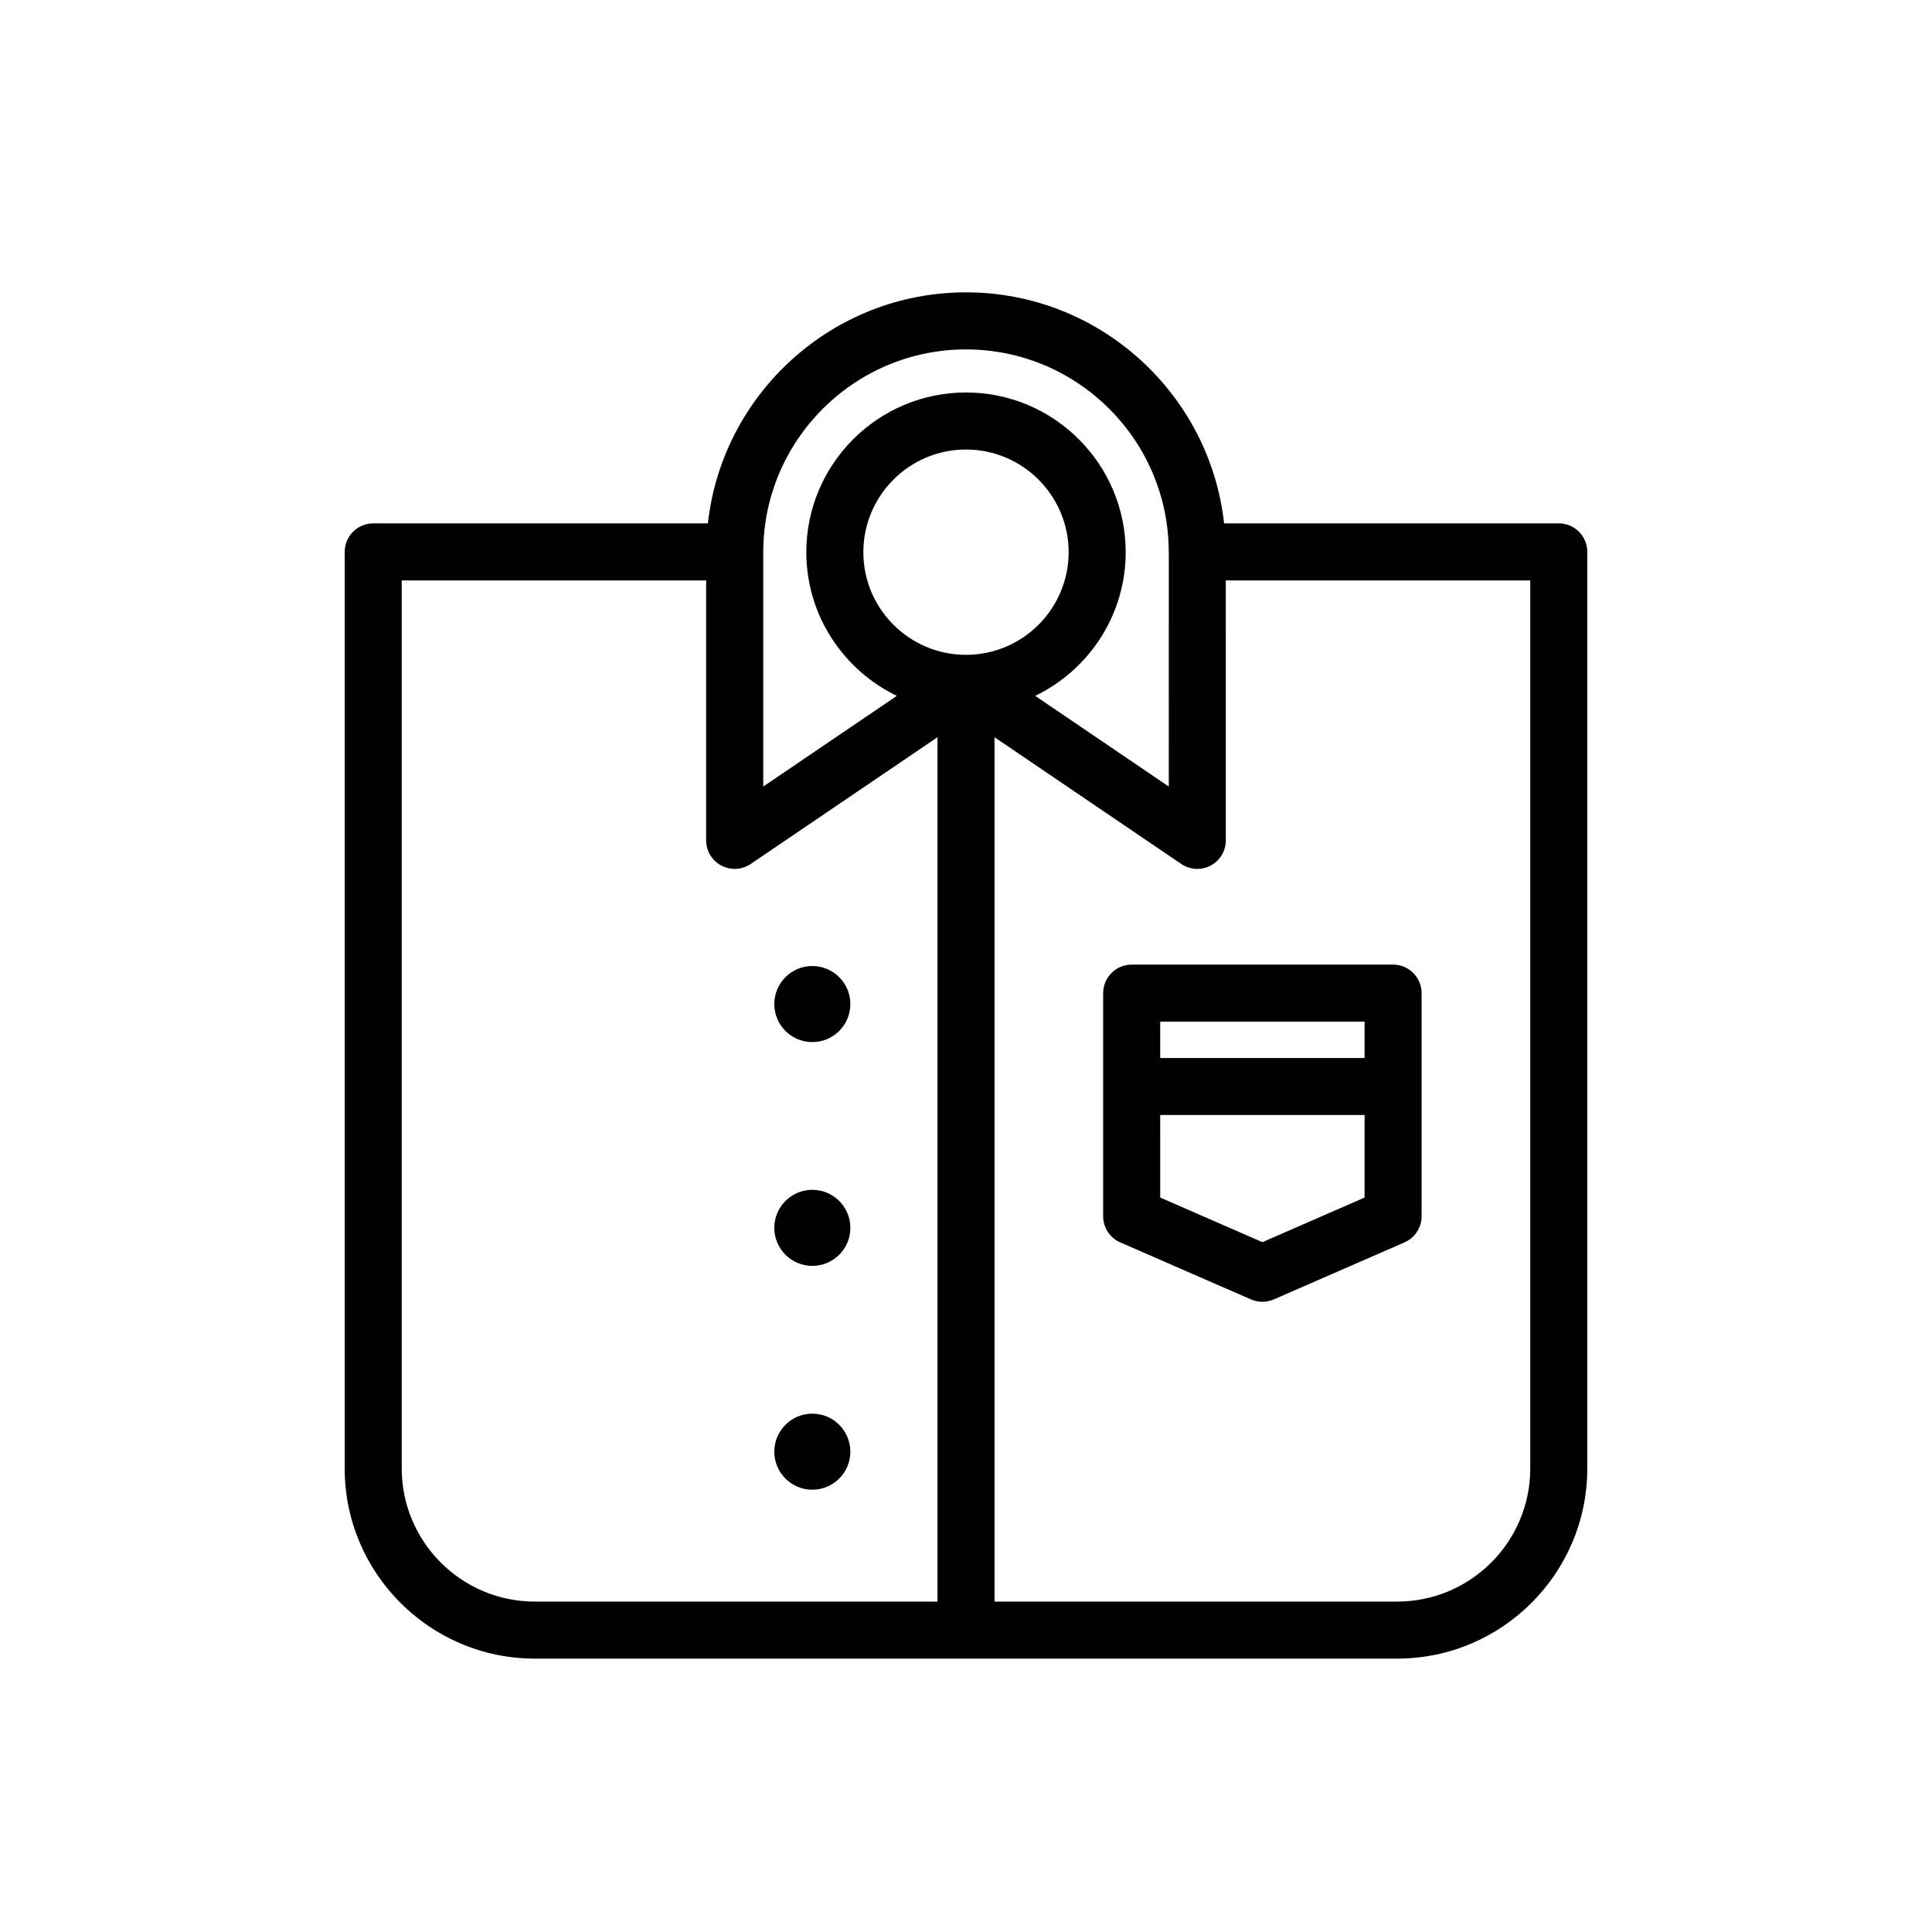 <?xml version="1.0" encoding="UTF-8"?>
<!-- The Best Svg Icon site in the world: iconSvg.co, Visit us! https://iconsvg.co -->
<svg fill="#000000" width="800px" height="800px" version="1.1" viewBox="144 144 512 512" xmlns="http://www.w3.org/2000/svg">
 <path d="m557.09 282.7h-88.688c-3.82-34.387-33.023-61.223-68.398-61.223-35.383 0-64.598 26.84-68.406 61.223h-88.691c-4.172 0-7.559 3.379-7.559 7.559v242.89c0 27.797 22.609 50.402 50.402 50.402h228.5c27.801 0 50.402-22.605 50.402-50.402v-242.89c0-4.176-3.387-7.559-7.559-7.559zm-210.83 7.703c0-0.047 0.012-0.102 0.012-0.145v-0.004c0.039-29.594 24.129-53.656 53.734-53.656 29.629 0 53.727 24.105 53.727 53.742 0 0.016 0.012 0.031 0.012 0.051l-0.004 62.051-35.402-24.031c14.16-6.852 23.98-21.32 23.98-38.082 0-23.336-18.984-42.32-42.32-42.32-23.332 0-42.316 18.984-42.316 42.32 0 16.762 9.82 31.234 23.988 38.082l-35.402 24.027v-62.035zm46.188 278.04h-106.7c-19.453 0-35.285-15.828-35.285-35.285l-0.004-235.34h80.68v68.891c0 2.801 1.551 5.367 4.027 6.676 1.109 0.59 2.324 0.883 3.531 0.883 1.484 0 2.973-0.438 4.246-1.305l49.5-33.59zm-19.652-278.11c0-15.004 12.207-27.207 27.199-27.207 15.008 0 27.207 12.203 27.207 27.207s-12.203 27.207-27.207 27.207c-14.996 0-27.199-12.207-27.199-27.207zm176.74 242.82c0 19.457-15.824 35.285-35.285 35.285l-106.69 0.004v-229.07l49.484 33.59c1.281 0.867 2.766 1.305 4.254 1.305 1.211 0 2.43-0.293 3.531-0.875 2.481-1.309 4.027-3.879 4.027-6.68l-0.004-68.891h80.68zm-190.26-112.99c5.566 0 10.078-4.516 10.078-10.078s-4.508-10.078-10.078-10.078c-5.562 0-10.078 4.516-10.078 10.078s4.516 10.078 10.078 10.078zm0 59.312c5.566 0 10.078-4.516 10.078-10.078 0-5.566-4.508-10.078-10.078-10.078-5.562 0-10.078 4.508-10.078 10.078 0 5.562 4.516 10.078 10.078 10.078zm0 59.316c5.566 0 10.078-4.516 10.078-10.078s-4.508-10.078-10.078-10.078c-5.562 0-10.078 4.516-10.078 10.078 0 5.566 4.516 10.078 10.078 10.078zm77.074-131.6v59.129c0 3.008 1.785 5.727 4.535 6.926l34.637 15.113c0.961 0.418 1.996 0.629 3.023 0.629 1.031 0 2.055-0.211 3.023-0.629l34.637-15.113c2.754-1.199 4.535-3.918 4.535-6.926v-59.129c0-4.172-3.387-7.559-7.559-7.559h-69.273c-4.172 0-7.559 3.387-7.559 7.559zm15.117 7.555h54.16v9.633h-54.16zm0 24.746h54.16v21.875l-27.078 11.82-27.078-11.82z"/>
</svg>